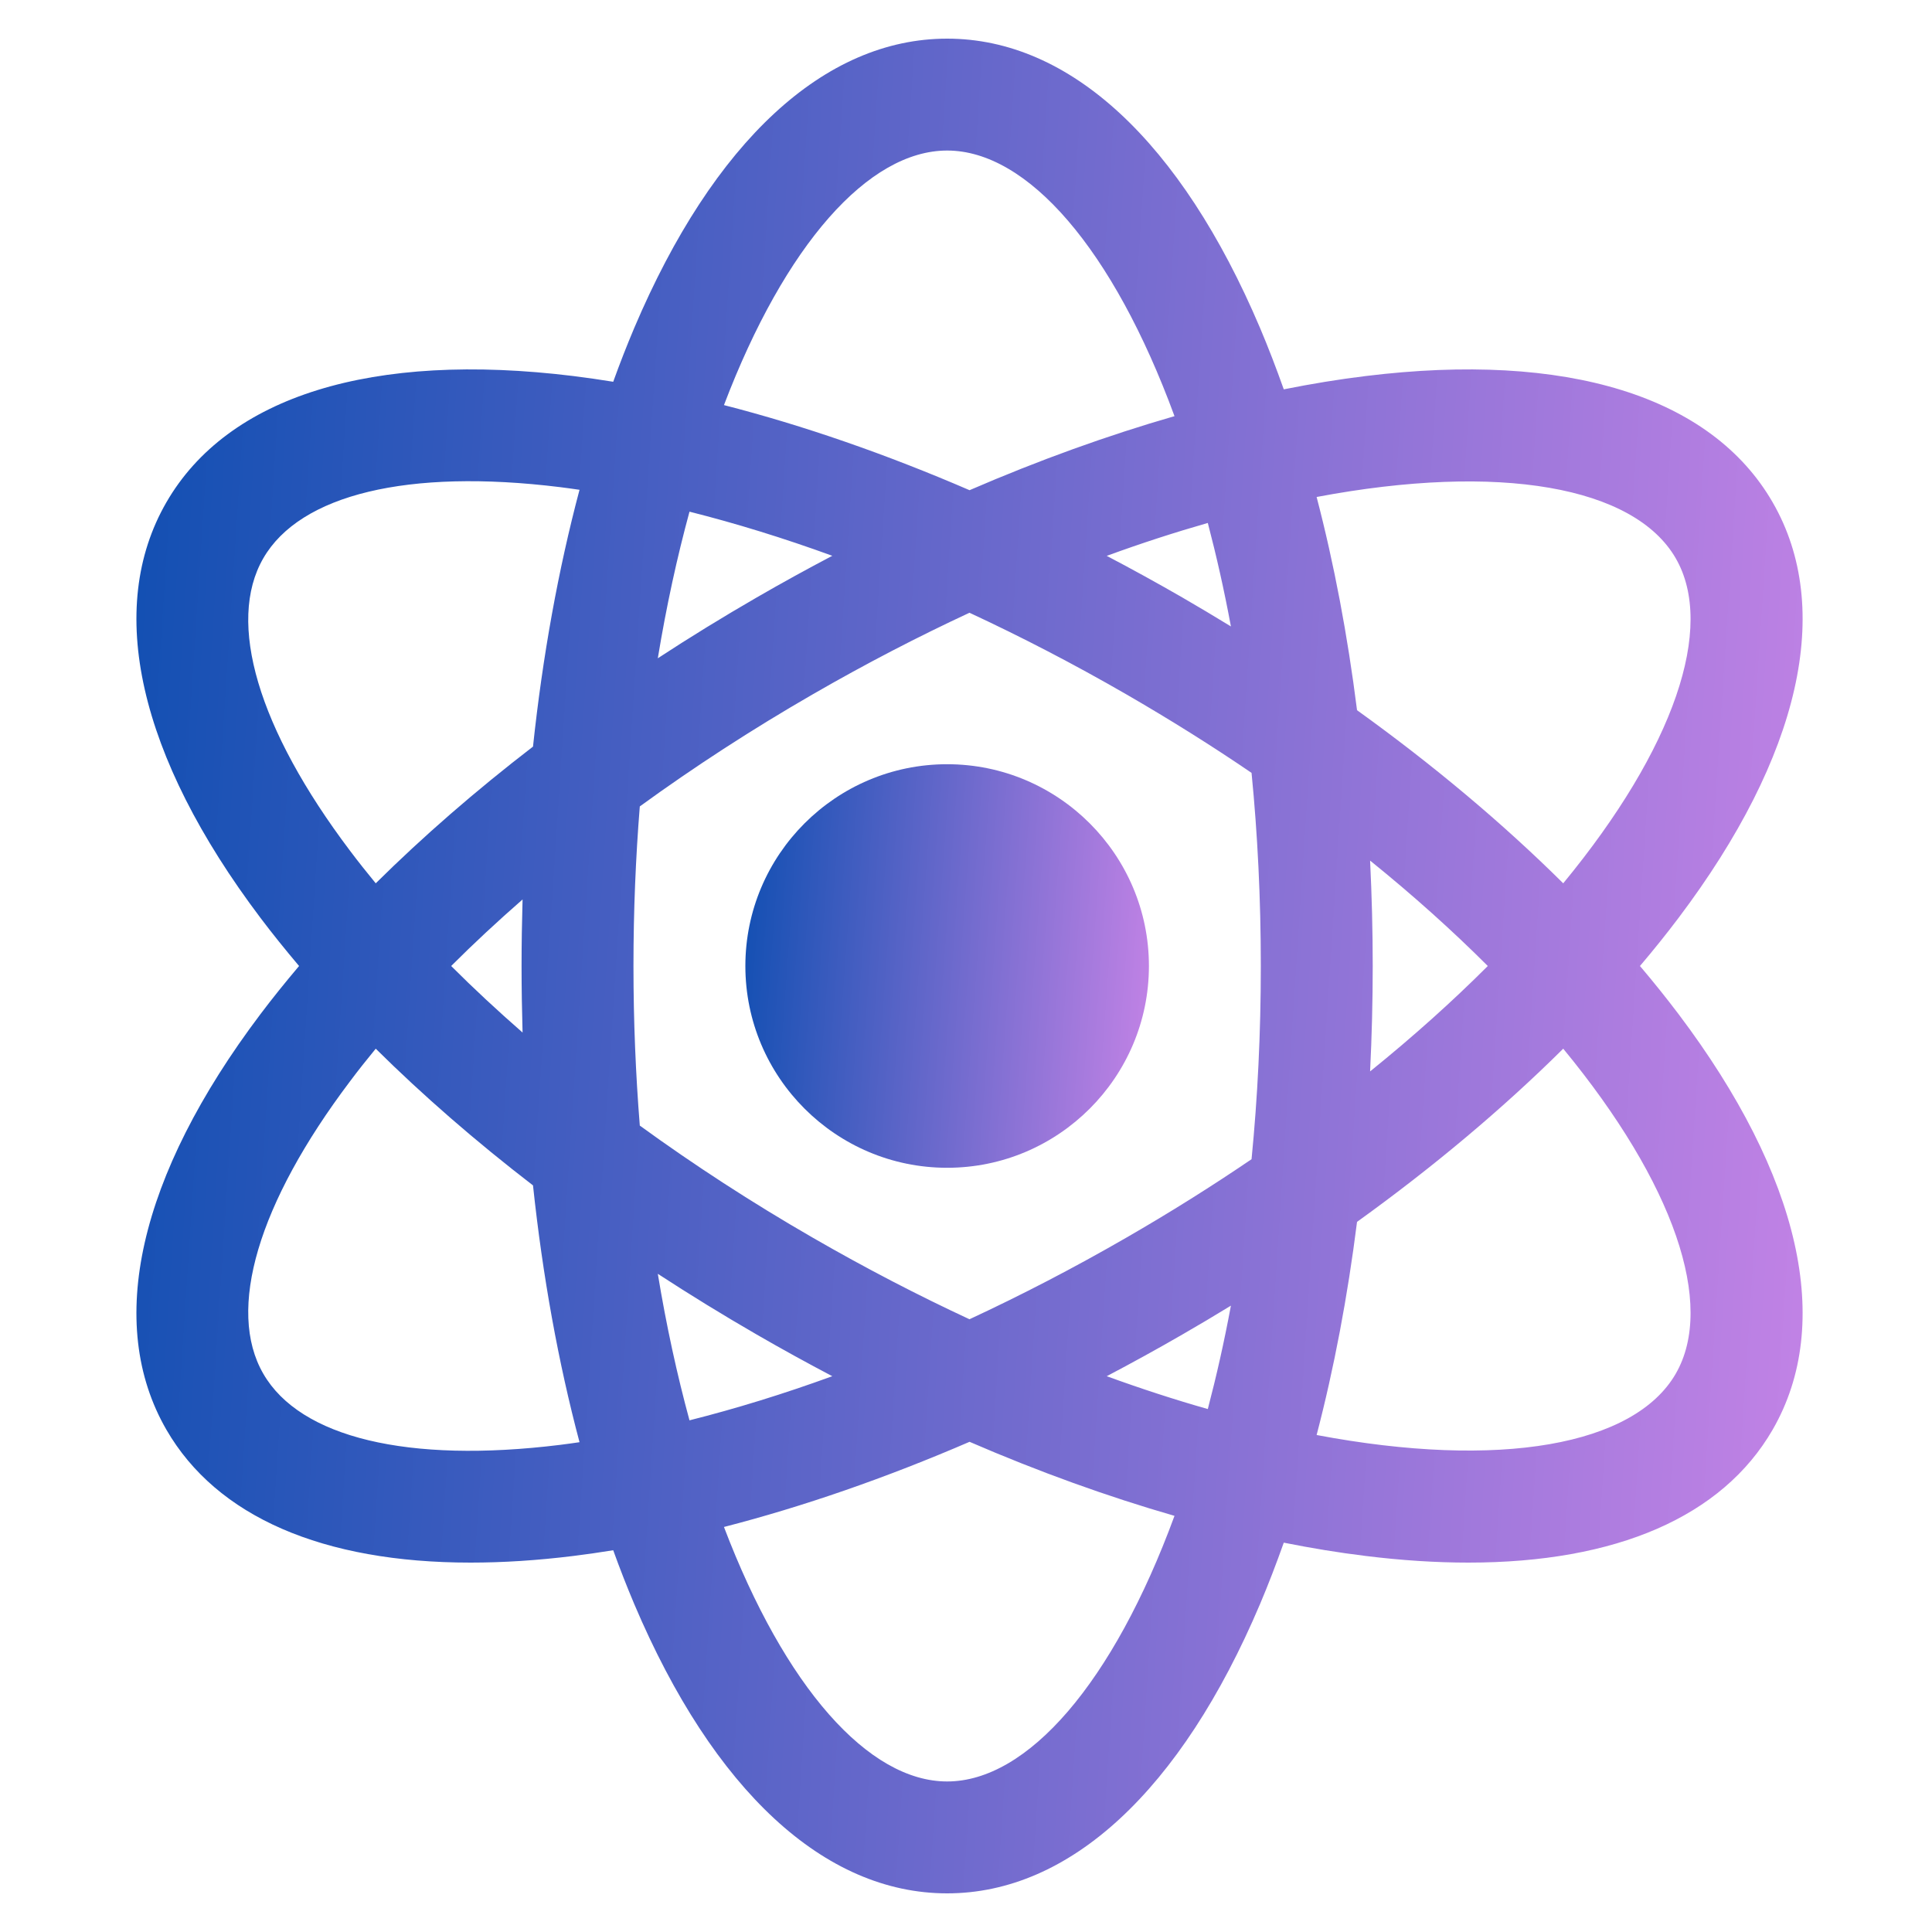 <svg xmlns="http://www.w3.org/2000/svg" fill="none" viewBox="0 0 25 25" height="25" width="25">
<g clip-path="url(#clip0_2091_8171)" id="atomic-energy 1">
<path fill="url(#paint0_linear_2091_8171)" d="M21.221 12.5C21.397 12.293 21.563 12.086 21.72 11.878C23.299 9.784 23.731 7.874 22.938 6.5C22.145 5.126 20.274 4.546 17.671 4.866C17.326 4.908 16.973 4.966 16.612 5.038C16.515 4.765 16.413 4.499 16.305 4.244C15.28 1.83 13.843 0.5 12.256 0.5C10.669 0.5 9.232 1.83 8.207 4.244C8.112 4.469 8.021 4.701 7.935 4.94C7.761 4.912 7.589 4.887 7.42 4.866C4.817 4.546 2.947 5.126 2.153 6.5C1.36 7.874 1.792 9.784 3.371 11.878C3.528 12.086 3.695 12.293 3.87 12.5C3.695 12.707 3.528 12.914 3.371 13.122C1.792 15.216 1.36 17.126 2.153 18.5C2.804 19.627 4.179 20.22 6.089 20.22C6.508 20.22 6.952 20.192 7.42 20.134C7.59 20.113 7.761 20.088 7.935 20.06C8.021 20.299 8.112 20.531 8.207 20.756C9.232 23.171 10.669 24.5 12.256 24.5C13.843 24.5 15.28 23.171 16.305 20.756C16.413 20.501 16.515 20.235 16.612 19.962C16.973 20.034 17.326 20.092 17.671 20.134C18.139 20.192 18.583 20.22 19.002 20.22C20.912 20.22 22.287 19.627 22.938 18.5C23.731 17.126 23.299 15.216 21.72 13.122C21.563 12.915 21.397 12.707 21.221 12.5ZM21.684 7.224C22.199 8.116 21.665 9.686 20.228 11.43C19.448 10.656 18.549 9.901 17.56 9.19C17.438 8.222 17.263 7.296 17.037 6.431C19.407 5.984 21.148 6.296 21.684 7.224ZM14.575 16.015C13.901 16.404 13.221 16.757 12.545 17.071C11.882 16.763 11.204 16.412 10.516 16.015C9.727 15.56 8.978 15.073 8.279 14.565C8.226 13.904 8.197 13.215 8.197 12.5C8.197 11.785 8.226 11.096 8.279 10.435C8.978 9.927 9.727 9.44 10.516 8.985C11.204 8.588 11.882 8.237 12.545 7.929C13.221 8.243 13.901 8.596 14.575 8.985C15.146 9.315 15.686 9.654 16.195 10.001C16.273 10.792 16.315 11.628 16.315 12.5C16.315 13.373 16.273 14.208 16.195 15C15.686 15.346 15.146 15.686 14.575 16.015ZM15.928 16.895C15.841 17.363 15.74 17.81 15.629 18.233C15.206 18.113 14.769 17.971 14.321 17.808C14.648 17.636 14.974 17.457 15.299 17.269C15.511 17.147 15.721 17.022 15.928 16.895ZM10.77 17.808C10.141 18.037 9.522 18.228 8.922 18.379C8.762 17.791 8.623 17.157 8.512 16.483C8.926 16.753 9.354 17.016 9.792 17.269C10.117 17.457 10.443 17.636 10.77 17.808ZM6.762 13.361C6.437 13.077 6.128 12.79 5.838 12.5C6.128 12.21 6.437 11.923 6.762 11.639C6.754 11.925 6.749 12.211 6.749 12.5C6.749 12.789 6.754 13.076 6.762 13.361ZM8.512 8.518C8.623 7.843 8.762 7.209 8.922 6.621C9.522 6.772 10.141 6.963 10.77 7.192C10.443 7.364 10.117 7.543 9.792 7.731C9.354 7.984 8.926 8.247 8.512 8.518ZM14.321 7.193C14.769 7.029 15.206 6.888 15.629 6.767C15.74 7.19 15.841 7.637 15.928 8.106C15.721 7.979 15.511 7.854 15.299 7.731C14.974 7.544 14.648 7.364 14.321 7.193ZM17.729 11.136C18.291 11.59 18.799 12.047 19.252 12.5C18.799 12.953 18.291 13.41 17.729 13.864C17.751 13.414 17.763 12.959 17.763 12.5C17.763 12.041 17.751 11.586 17.729 11.136ZM12.256 1.948C13.298 1.948 14.404 3.224 15.198 5.385C14.334 5.634 13.443 5.955 12.546 6.343C11.464 5.876 10.394 5.505 9.368 5.242C10.157 3.168 11.238 1.948 12.256 1.948ZM3.407 7.224C3.884 6.398 5.282 6.062 7.243 6.303C7.328 6.314 7.413 6.325 7.499 6.338C7.225 7.368 7.022 8.487 6.897 9.661C6.156 10.231 5.473 10.825 4.862 11.43C4.746 11.289 4.634 11.148 4.528 11.007C3.338 9.429 2.93 8.051 3.407 7.224ZM7.243 18.697C5.282 18.938 3.884 18.603 3.407 17.776C2.93 16.95 3.338 15.571 4.528 13.994C4.634 13.852 4.746 13.711 4.862 13.57C5.473 14.175 6.156 14.769 6.897 15.339C7.022 16.513 7.225 17.632 7.499 18.662C7.413 18.675 7.328 18.686 7.243 18.697ZM12.256 23.052C11.238 23.052 10.157 21.832 9.368 19.759C10.394 19.495 11.464 19.124 12.546 18.657C13.443 19.045 14.334 19.366 15.198 19.615C14.404 21.776 13.298 23.052 12.256 23.052ZM21.684 17.776C21.148 18.704 19.407 19.016 17.037 18.569C17.263 17.704 17.438 16.778 17.56 15.811C18.549 15.099 19.448 14.344 20.228 13.57C21.665 15.314 22.199 16.884 21.684 17.776Z" id="Vector"></path>
<path fill="url(#paint1_linear_2091_8171)" d="M12.256 9.889C10.816 9.889 9.645 11.06 9.645 12.5C9.645 13.94 10.816 15.111 12.256 15.111C13.696 15.111 14.867 13.94 14.867 12.5C14.867 11.06 13.696 9.889 12.256 9.889Z" id="Vector_2"></path>
</g>
<defs>
<linearGradient gradientUnits="userSpaceOnUse" y2="22.718" x2="-1.718" y1="24.5" x1="25.443" id="paint0_linear_2091_8171">
<stop stop-color="#D588EB"></stop>
<stop stop-color="#004AAD" offset="1"></stop>
</linearGradient>
<linearGradient gradientUnits="userSpaceOnUse" y2="14.631" x2="8.808" y1="15.111" x1="15.38" id="paint1_linear_2091_8171">
<stop stop-color="#D588EB"></stop>
<stop stop-color="#004AAD" offset="1"></stop>
</linearGradient>
<clipPath id="clip0_2091_8171">
<rect transform="translate(0.5 0.5)" fill="white" height="24" width="24"></rect>
</clipPath>
</defs>
</svg>

